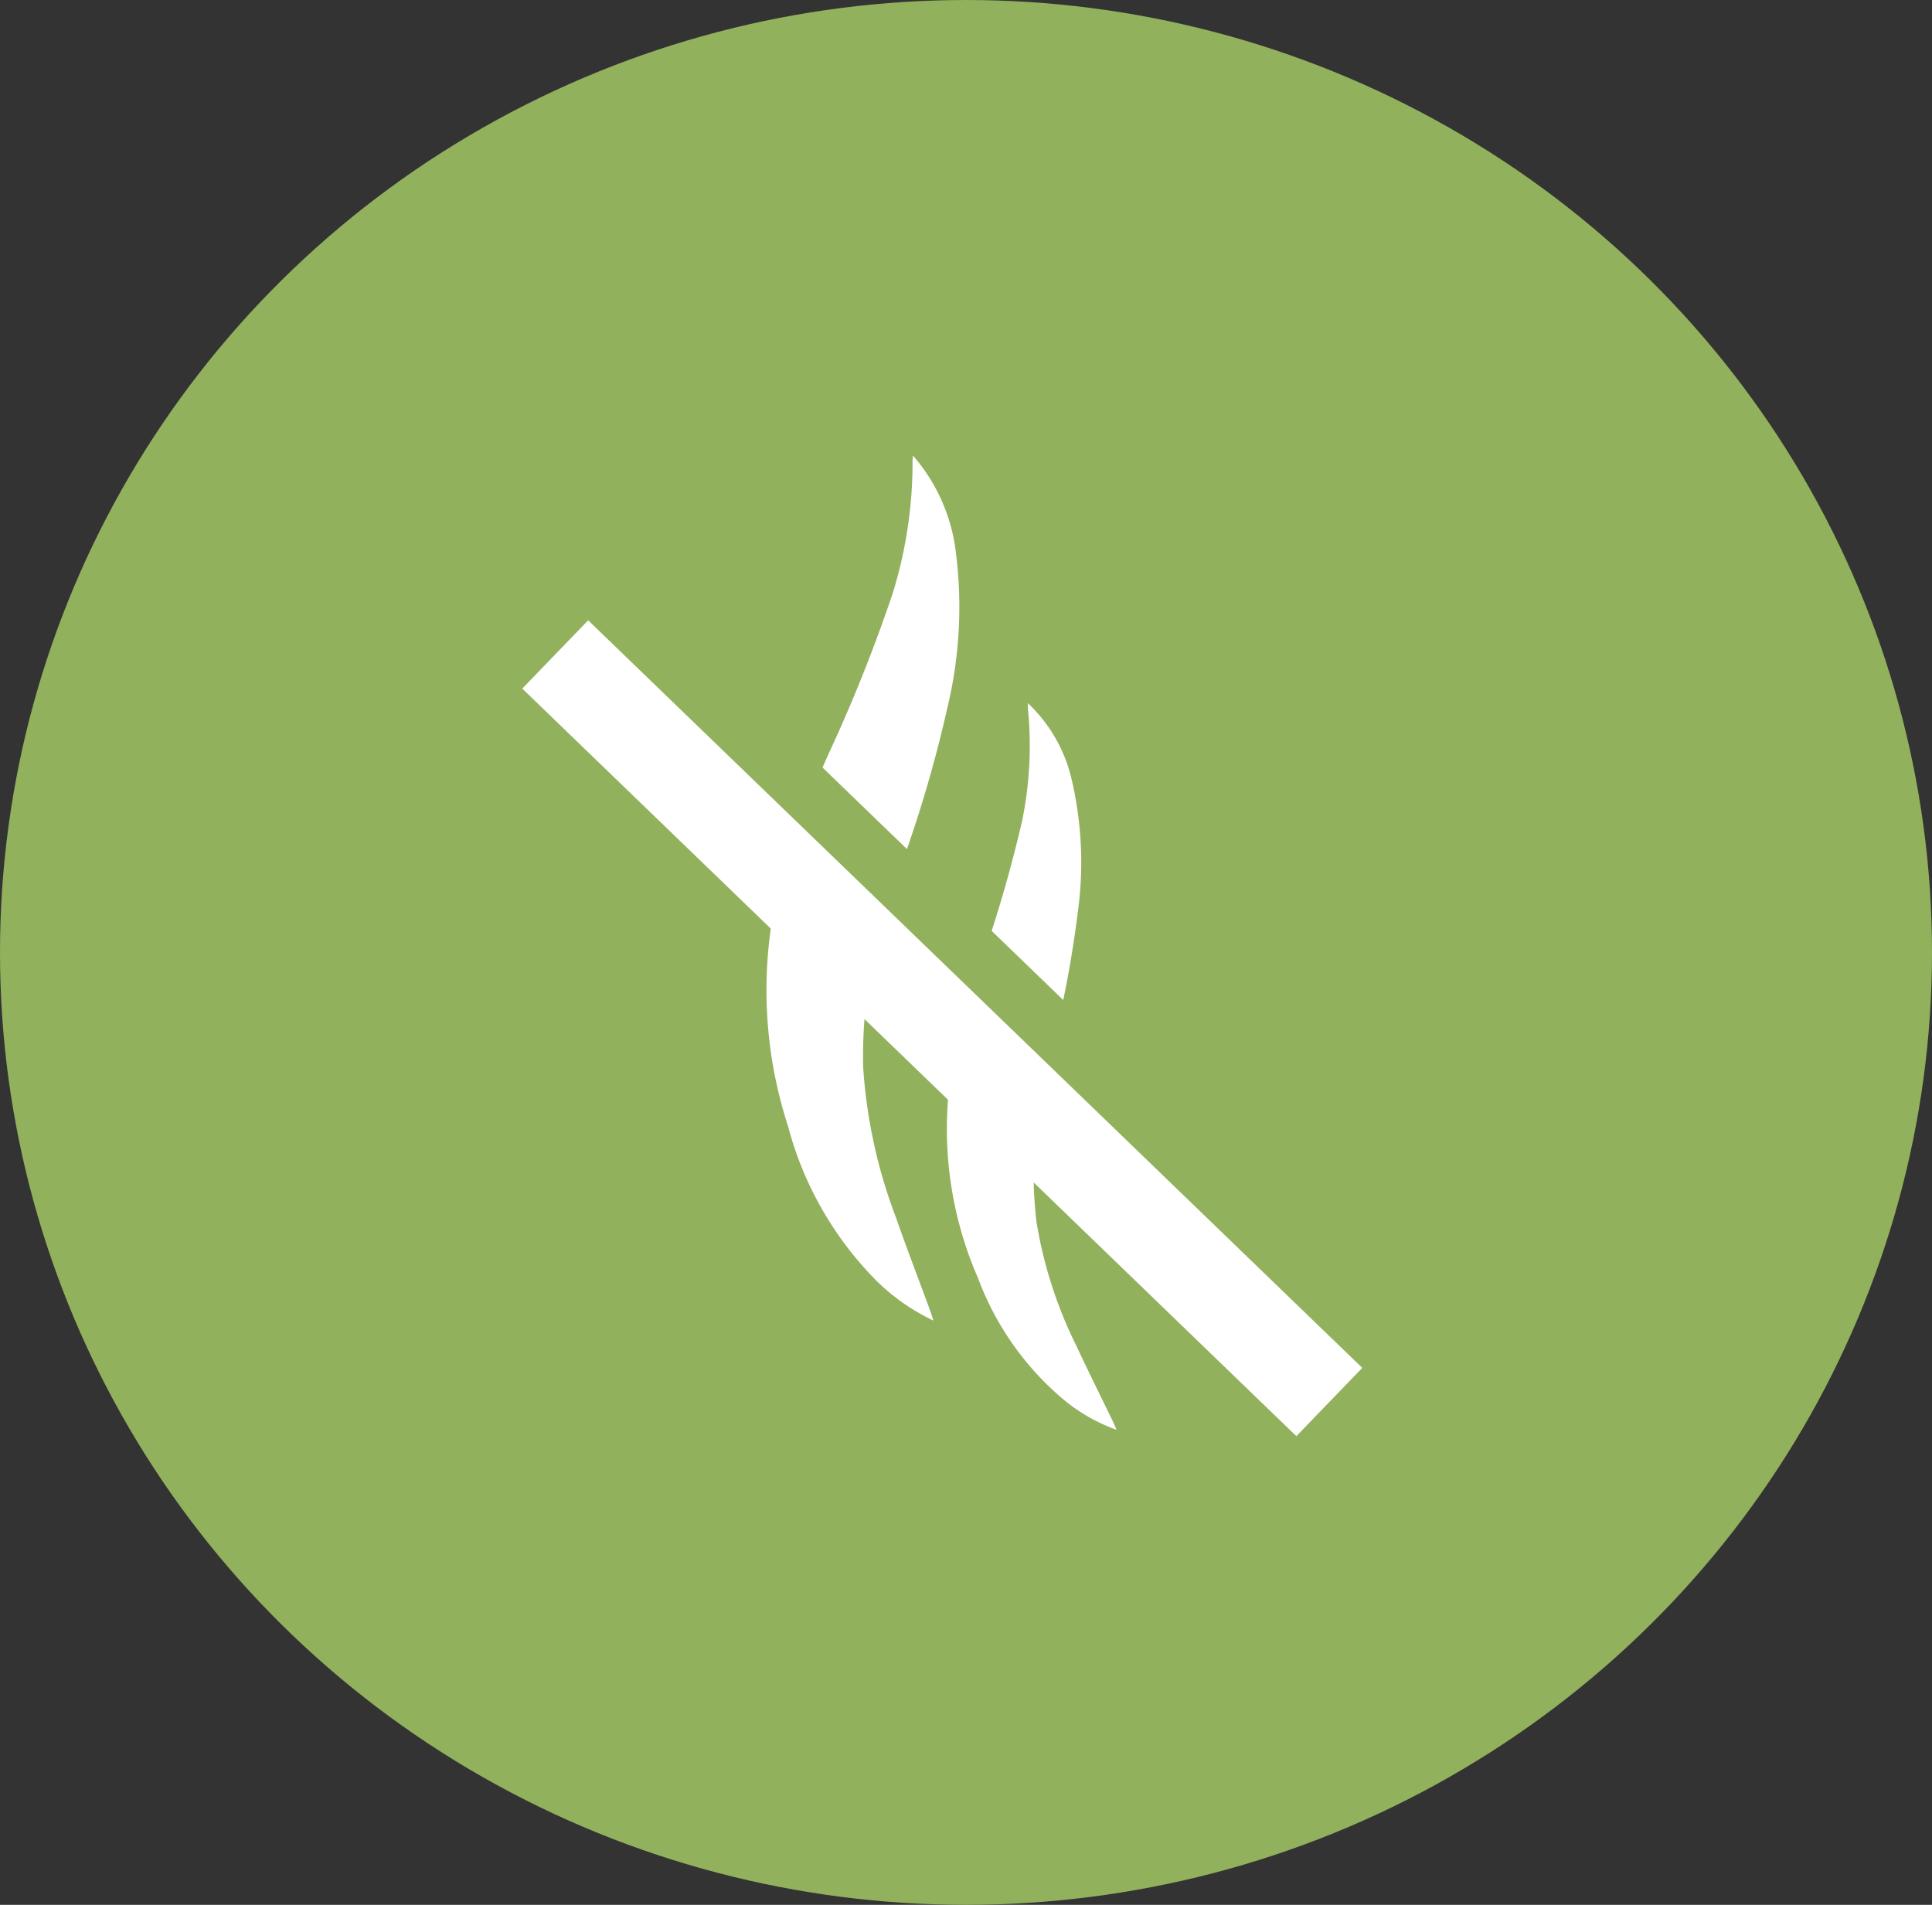 <svg xmlns="http://www.w3.org/2000/svg" width="71" height="70" viewBox="0 0 71 70">
  <rect x="0" y="0" width="71" height="70" fill="#333333" stroke="none"/>
  <g id="Raggruppa_117" data-name="Raggruppa 117" transform="translate(-0.111 -0.061)">
    <ellipse id="Ellisse_30" data-name="Ellisse 30" cx="35.5" cy="35" rx="35.5" ry="35" transform="translate(0.111 0.061)" fill="#92b15d"/>
    <g id="Raggruppa_105" data-name="Raggruppa 105" transform="translate(28.268 16.8)">
      <g id="Raggruppa_10" data-name="Raggruppa 10" transform="translate(0 0)">
        <path id="Tracciato_55" data-name="Tracciato 55" d="M-439.69,8.914a6.592,6.592,0,0,1,1.552,3.36,15.829,15.829,0,0,1-.292,5.939,47.367,47.367,0,0,1-1.883,6.278,18.249,18.249,0,0,0-1.207,6.871,18.9,18.9,0,0,0,1.2,5.536c.4,1.144.835,2.276,1.254,3.414.04.109.073.22.129.392a7.654,7.654,0,0,1-2.105-1.475,12.647,12.647,0,0,1-3.236-5.665,16.17,16.17,0,0,1-.272-9.076,40.755,40.755,0,0,1,1.786-4.663,58.113,58.113,0,0,0,2.332-5.848,16.241,16.241,0,0,0,.729-4.8C-439.708,9.113-439.7,9.051-439.69,8.914Z" transform="translate(445.082 -8.914)" fill="#fff"/>
        <path id="Tracciato_56" data-name="Tracciato 56" d="M-365.873,113.617a5.578,5.578,0,0,1,1.585,2.7,13.393,13.393,0,0,1,.245,5.025,40.092,40.092,0,0,1-1.066,5.442,15.439,15.439,0,0,0-.448,5.885,15.991,15.991,0,0,0,1.465,4.562c.433.93.892,1.847,1.338,2.771.043.088.079.179.141.319a6.476,6.476,0,0,1-1.895-1.067,10.7,10.7,0,0,1-3.193-4.5,13.681,13.681,0,0,1-.98-7.619,34.519,34.519,0,0,1,1.118-4.074,49.182,49.182,0,0,0,1.479-5.117,13.744,13.744,0,0,0,.216-4.1C-365.872,113.786-365.87,113.734-365.873,113.617Z" transform="translate(375.489 -104.517)" fill="#fff"/>
      </g>
    </g>
    <g id="Raggruppa_108" data-name="Raggruppa 108" transform="translate(19.304 20.107)">
      <rect id="Rettangolo_242" data-name="Rettangolo 242" width="39.547" height="4.708" transform="translate(3.27 1.872) rotate(44)" fill="#fff"/>
      <rect id="Rettangolo_243" data-name="Rettangolo 243" width="41.901" height="2.091" transform="translate(2.584 0) rotate(44)" fill="#92b15d"/>
    </g>
  </g>
</svg>
